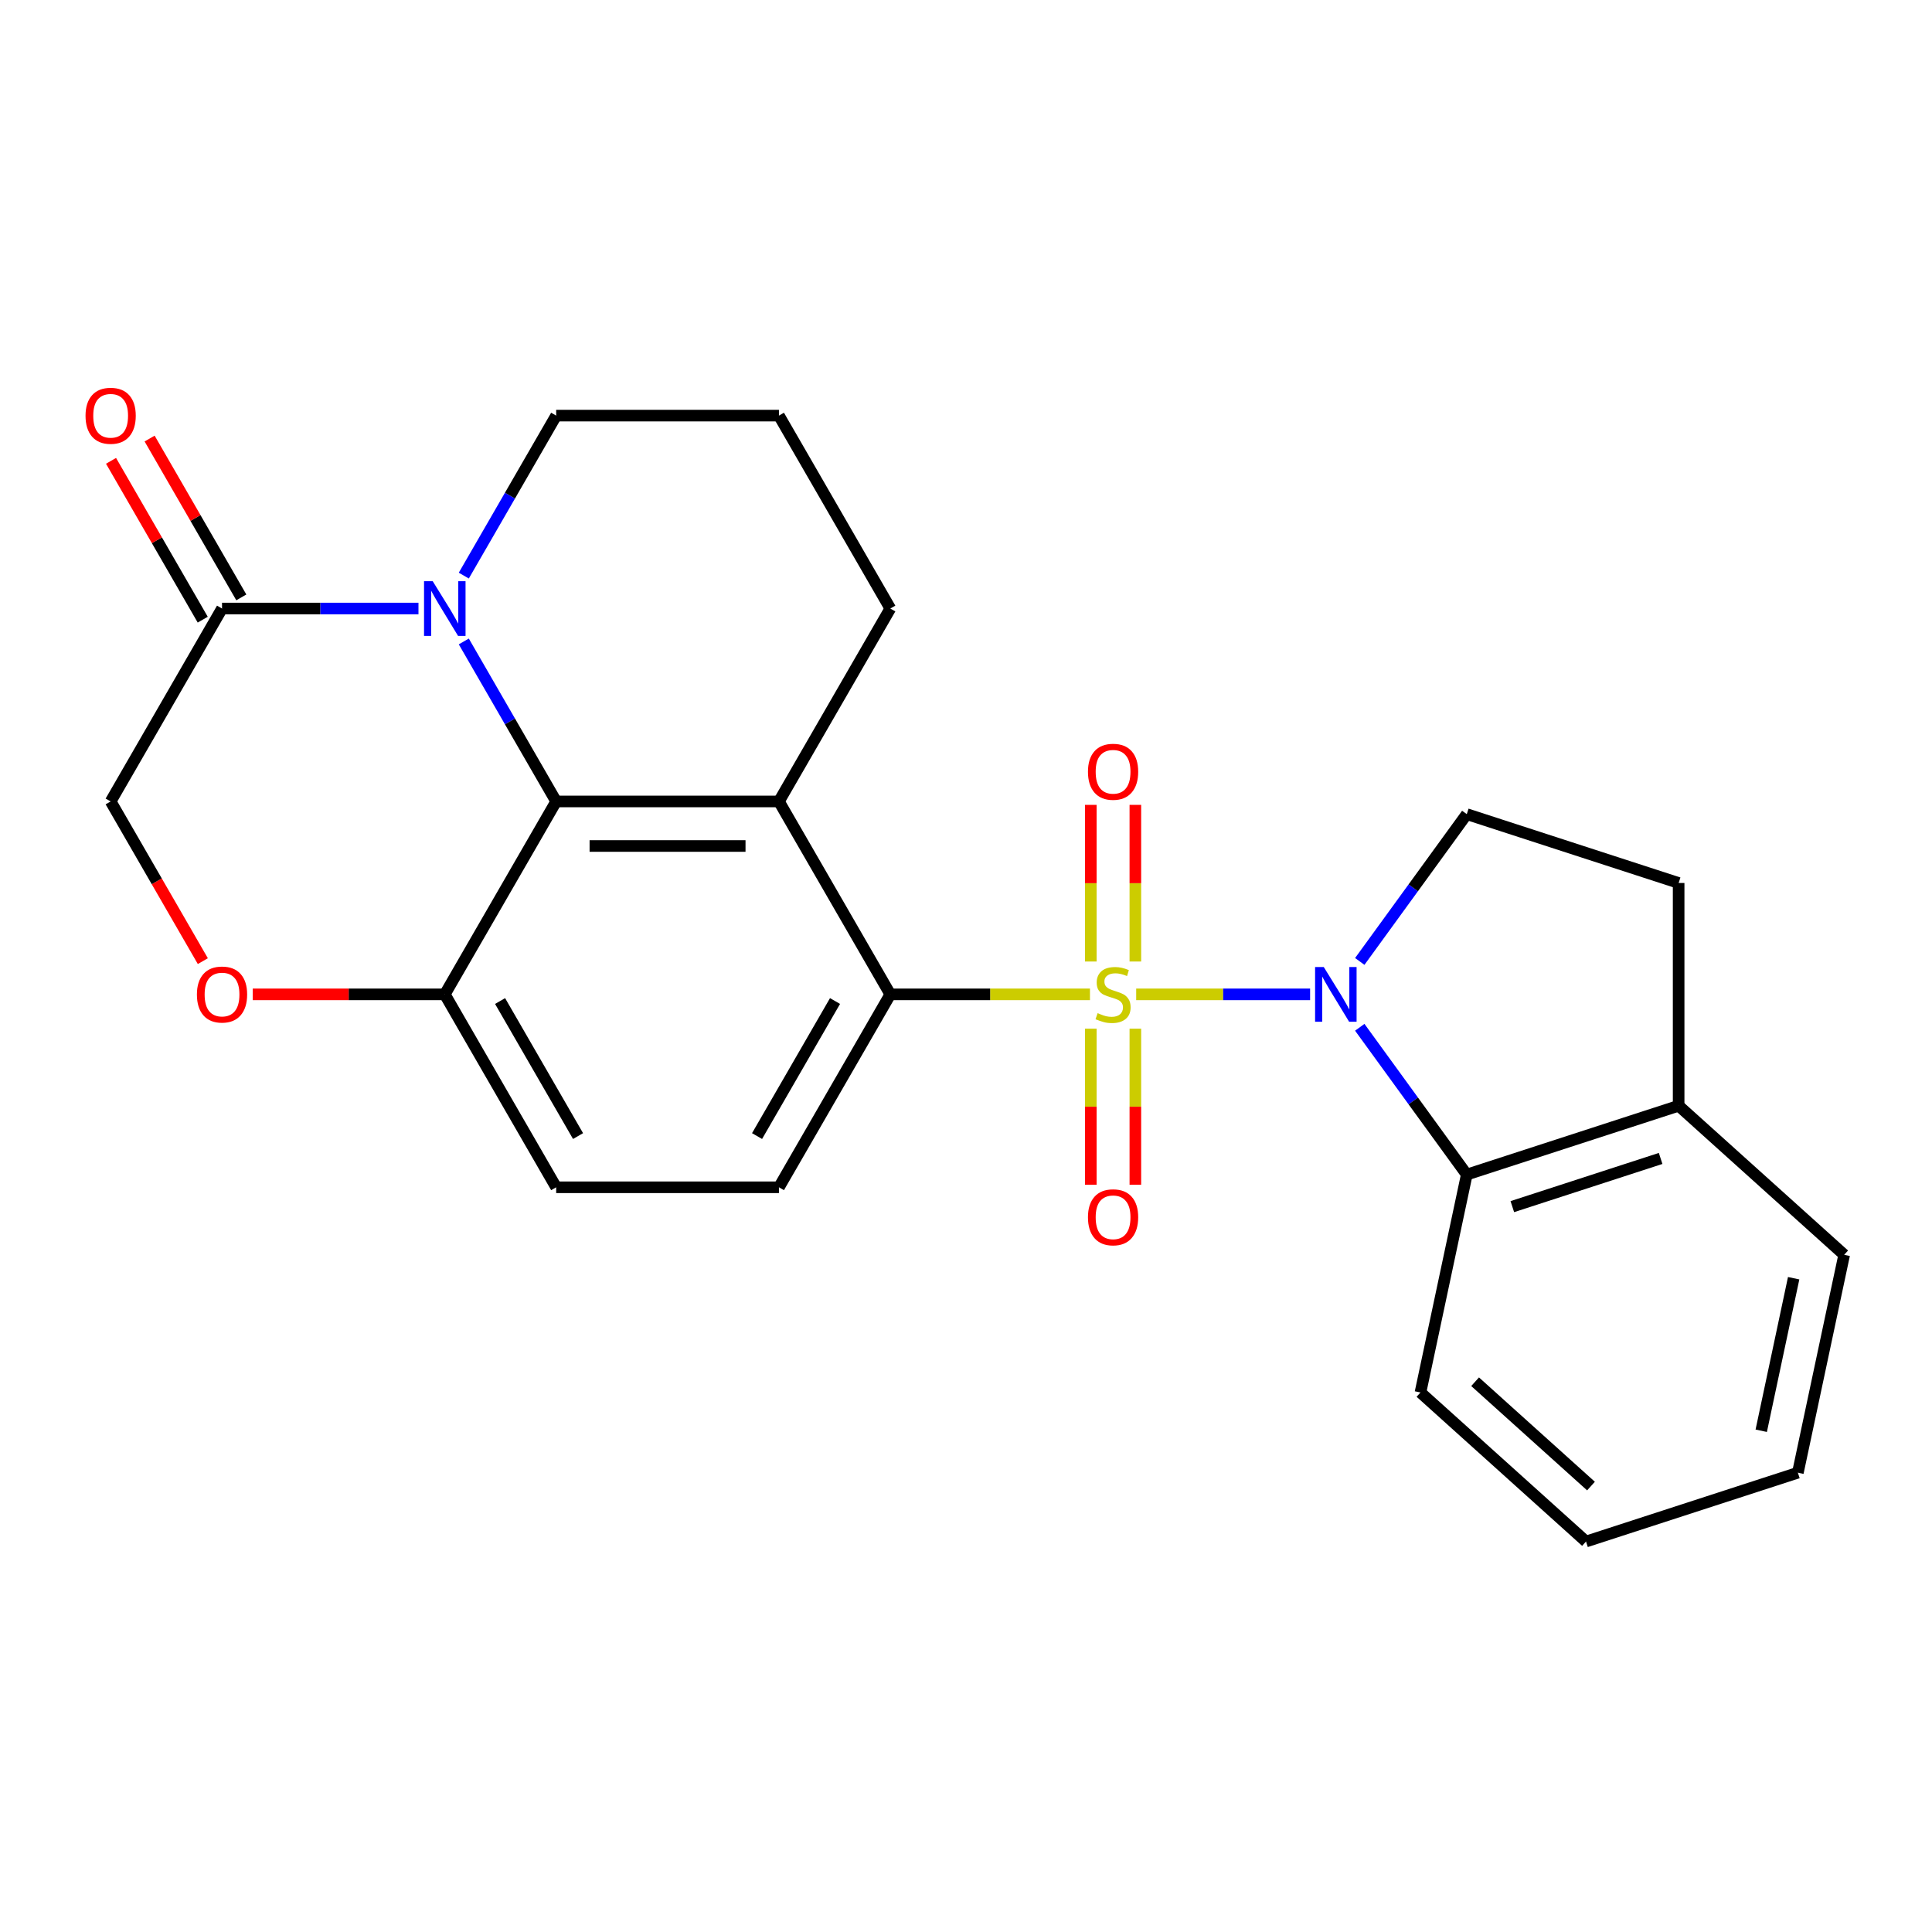 <?xml version='1.0' encoding='iso-8859-1'?>
<svg version='1.1' baseProfile='full'
              xmlns='http://www.w3.org/2000/svg'
                      xmlns:rdkit='http://www.rdkit.org/xml'
                      xmlns:xlink='http://www.w3.org/1999/xlink'
                  xml:space='preserve'
width='1000px' height='1000px' viewBox='0 0 1000 1000'>
<!-- END OF HEADER -->
<rect style='opacity:1.0;fill:#FFFFFF;stroke:none' width='1000' height='1000' x='0' y='0'> </rect>
<path class='bond-0' d='M 588.09,514.682 L 633.098,514.682' style='fill:none;fill-rule:evenodd;stroke:#CCCC00;stroke-width:6px;stroke-linecap:butt;stroke-linejoin:miter;stroke-opacity:1' />
<path class='bond-0' d='M 633.098,514.682 L 678.106,514.682' style='fill:none;fill-rule:evenodd;stroke:#0000FF;stroke-width:6px;stroke-linecap:butt;stroke-linejoin:miter;stroke-opacity:1' />
<path class='bond-1' d='M 564.165,514.682 L 512.495,514.682' style='fill:none;fill-rule:evenodd;stroke:#CCCC00;stroke-width:6px;stroke-linecap:butt;stroke-linejoin:miter;stroke-opacity:1' />
<path class='bond-1' d='M 512.495,514.682 L 460.826,514.682' style='fill:none;fill-rule:evenodd;stroke:#000000;stroke-width:6px;stroke-linecap:butt;stroke-linejoin:miter;stroke-opacity:1' />
<path class='bond-9' d='M 564.597,532.444 L 564.597,572.835' style='fill:none;fill-rule:evenodd;stroke:#CCCC00;stroke-width:6px;stroke-linecap:butt;stroke-linejoin:miter;stroke-opacity:1' />
<path class='bond-9' d='M 564.597,572.835 L 564.597,613.225' style='fill:none;fill-rule:evenodd;stroke:#FF0000;stroke-width:6px;stroke-linecap:butt;stroke-linejoin:miter;stroke-opacity:1' />
<path class='bond-9' d='M 587.658,532.444 L 587.658,572.835' style='fill:none;fill-rule:evenodd;stroke:#CCCC00;stroke-width:6px;stroke-linecap:butt;stroke-linejoin:miter;stroke-opacity:1' />
<path class='bond-9' d='M 587.658,572.835 L 587.658,613.225' style='fill:none;fill-rule:evenodd;stroke:#FF0000;stroke-width:6px;stroke-linecap:butt;stroke-linejoin:miter;stroke-opacity:1' />
<path class='bond-10' d='M 587.658,497.679 L 587.658,457.139' style='fill:none;fill-rule:evenodd;stroke:#CCCC00;stroke-width:6px;stroke-linecap:butt;stroke-linejoin:miter;stroke-opacity:1' />
<path class='bond-10' d='M 587.658,457.139 L 587.658,416.598' style='fill:none;fill-rule:evenodd;stroke:#FF0000;stroke-width:6px;stroke-linecap:butt;stroke-linejoin:miter;stroke-opacity:1' />
<path class='bond-10' d='M 564.597,497.679 L 564.597,457.139' style='fill:none;fill-rule:evenodd;stroke:#CCCC00;stroke-width:6px;stroke-linecap:butt;stroke-linejoin:miter;stroke-opacity:1' />
<path class='bond-10' d='M 564.597,457.139 L 564.597,416.598' style='fill:none;fill-rule:evenodd;stroke:#FF0000;stroke-width:6px;stroke-linecap:butt;stroke-linejoin:miter;stroke-opacity:1' />
<path class='bond-6' d='M 703.811,531.724 L 731.506,569.843' style='fill:none;fill-rule:evenodd;stroke:#0000FF;stroke-width:6px;stroke-linecap:butt;stroke-linejoin:miter;stroke-opacity:1' />
<path class='bond-6' d='M 731.506,569.843 L 759.202,607.963' style='fill:none;fill-rule:evenodd;stroke:#000000;stroke-width:6px;stroke-linecap:butt;stroke-linejoin:miter;stroke-opacity:1' />
<path class='bond-7' d='M 703.811,497.639 L 731.506,459.52' style='fill:none;fill-rule:evenodd;stroke:#0000FF;stroke-width:6px;stroke-linecap:butt;stroke-linejoin:miter;stroke-opacity:1' />
<path class='bond-7' d='M 731.506,459.52 L 759.202,421.401' style='fill:none;fill-rule:evenodd;stroke:#000000;stroke-width:6px;stroke-linecap:butt;stroke-linejoin:miter;stroke-opacity:1' />
<path class='bond-2' d='M 460.826,514.682 L 403.175,414.828' style='fill:none;fill-rule:evenodd;stroke:#000000;stroke-width:6px;stroke-linecap:butt;stroke-linejoin:miter;stroke-opacity:1' />
<path class='bond-12' d='M 460.826,514.682 L 403.175,614.536' style='fill:none;fill-rule:evenodd;stroke:#000000;stroke-width:6px;stroke-linecap:butt;stroke-linejoin:miter;stroke-opacity:1' />
<path class='bond-12' d='M 432.208,518.13 L 391.852,588.028' style='fill:none;fill-rule:evenodd;stroke:#000000;stroke-width:6px;stroke-linecap:butt;stroke-linejoin:miter;stroke-opacity:1' />
<path class='bond-4' d='M 403.175,414.828 L 287.874,414.828' style='fill:none;fill-rule:evenodd;stroke:#000000;stroke-width:6px;stroke-linecap:butt;stroke-linejoin:miter;stroke-opacity:1' />
<path class='bond-4' d='M 385.88,437.888 L 305.169,437.888' style='fill:none;fill-rule:evenodd;stroke:#000000;stroke-width:6px;stroke-linecap:butt;stroke-linejoin:miter;stroke-opacity:1' />
<path class='bond-18' d='M 403.175,414.828 L 460.826,314.974' style='fill:none;fill-rule:evenodd;stroke:#000000;stroke-width:6px;stroke-linecap:butt;stroke-linejoin:miter;stroke-opacity:1' />
<path class='bond-3' d='M 240.063,332.016 L 263.968,373.422' style='fill:none;fill-rule:evenodd;stroke:#0000FF;stroke-width:6px;stroke-linecap:butt;stroke-linejoin:miter;stroke-opacity:1' />
<path class='bond-3' d='M 263.968,373.422 L 287.874,414.828' style='fill:none;fill-rule:evenodd;stroke:#000000;stroke-width:6px;stroke-linecap:butt;stroke-linejoin:miter;stroke-opacity:1' />
<path class='bond-5' d='M 216.6,314.974 L 165.761,314.974' style='fill:none;fill-rule:evenodd;stroke:#0000FF;stroke-width:6px;stroke-linecap:butt;stroke-linejoin:miter;stroke-opacity:1' />
<path class='bond-5' d='M 165.761,314.974 L 114.922,314.974' style='fill:none;fill-rule:evenodd;stroke:#000000;stroke-width:6px;stroke-linecap:butt;stroke-linejoin:miter;stroke-opacity:1' />
<path class='bond-27' d='M 240.063,297.931 L 263.968,256.525' style='fill:none;fill-rule:evenodd;stroke:#0000FF;stroke-width:6px;stroke-linecap:butt;stroke-linejoin:miter;stroke-opacity:1' />
<path class='bond-27' d='M 263.968,256.525 L 287.874,215.12' style='fill:none;fill-rule:evenodd;stroke:#000000;stroke-width:6px;stroke-linecap:butt;stroke-linejoin:miter;stroke-opacity:1' />
<path class='bond-26' d='M 287.874,414.828 L 230.223,514.682' style='fill:none;fill-rule:evenodd;stroke:#000000;stroke-width:6px;stroke-linecap:butt;stroke-linejoin:miter;stroke-opacity:1' />
<path class='bond-15' d='M 124.907,309.209 L 101.174,268.103' style='fill:none;fill-rule:evenodd;stroke:#000000;stroke-width:6px;stroke-linecap:butt;stroke-linejoin:miter;stroke-opacity:1' />
<path class='bond-15' d='M 101.174,268.103 L 77.442,226.997' style='fill:none;fill-rule:evenodd;stroke:#FF0000;stroke-width:6px;stroke-linecap:butt;stroke-linejoin:miter;stroke-opacity:1' />
<path class='bond-15' d='M 104.936,320.739 L 81.204,279.633' style='fill:none;fill-rule:evenodd;stroke:#000000;stroke-width:6px;stroke-linecap:butt;stroke-linejoin:miter;stroke-opacity:1' />
<path class='bond-15' d='M 81.204,279.633 L 57.471,238.527' style='fill:none;fill-rule:evenodd;stroke:#FF0000;stroke-width:6px;stroke-linecap:butt;stroke-linejoin:miter;stroke-opacity:1' />
<path class='bond-29' d='M 114.922,314.974 L 57.271,414.828' style='fill:none;fill-rule:evenodd;stroke:#000000;stroke-width:6px;stroke-linecap:butt;stroke-linejoin:miter;stroke-opacity:1' />
<path class='bond-14' d='M 759.202,607.963 L 868.86,572.333' style='fill:none;fill-rule:evenodd;stroke:#000000;stroke-width:6px;stroke-linecap:butt;stroke-linejoin:miter;stroke-opacity:1' />
<path class='bond-14' d='M 782.776,624.55 L 859.537,599.609' style='fill:none;fill-rule:evenodd;stroke:#000000;stroke-width:6px;stroke-linecap:butt;stroke-linejoin:miter;stroke-opacity:1' />
<path class='bond-20' d='M 759.202,607.963 L 735.229,720.745' style='fill:none;fill-rule:evenodd;stroke:#000000;stroke-width:6px;stroke-linecap:butt;stroke-linejoin:miter;stroke-opacity:1' />
<path class='bond-17' d='M 759.202,421.401 L 868.86,457.031' style='fill:none;fill-rule:evenodd;stroke:#000000;stroke-width:6px;stroke-linecap:butt;stroke-linejoin:miter;stroke-opacity:1' />
<path class='bond-8' d='M 130.804,514.682 L 180.514,514.682' style='fill:none;fill-rule:evenodd;stroke:#FF0000;stroke-width:6px;stroke-linecap:butt;stroke-linejoin:miter;stroke-opacity:1' />
<path class='bond-8' d='M 180.514,514.682 L 230.223,514.682' style='fill:none;fill-rule:evenodd;stroke:#000000;stroke-width:6px;stroke-linecap:butt;stroke-linejoin:miter;stroke-opacity:1' />
<path class='bond-13' d='M 104.99,497.479 L 81.13,456.154' style='fill:none;fill-rule:evenodd;stroke:#FF0000;stroke-width:6px;stroke-linecap:butt;stroke-linejoin:miter;stroke-opacity:1' />
<path class='bond-13' d='M 81.13,456.154 L 57.271,414.828' style='fill:none;fill-rule:evenodd;stroke:#000000;stroke-width:6px;stroke-linecap:butt;stroke-linejoin:miter;stroke-opacity:1' />
<path class='bond-11' d='M 230.223,514.682 L 287.874,614.536' style='fill:none;fill-rule:evenodd;stroke:#000000;stroke-width:6px;stroke-linecap:butt;stroke-linejoin:miter;stroke-opacity:1' />
<path class='bond-11' d='M 258.841,518.13 L 299.197,588.028' style='fill:none;fill-rule:evenodd;stroke:#000000;stroke-width:6px;stroke-linecap:butt;stroke-linejoin:miter;stroke-opacity:1' />
<path class='bond-16' d='M 403.175,614.536 L 287.874,614.536' style='fill:none;fill-rule:evenodd;stroke:#000000;stroke-width:6px;stroke-linecap:butt;stroke-linejoin:miter;stroke-opacity:1' />
<path class='bond-22' d='M 868.86,572.333 L 954.545,649.484' style='fill:none;fill-rule:evenodd;stroke:#000000;stroke-width:6px;stroke-linecap:butt;stroke-linejoin:miter;stroke-opacity:1' />
<path class='bond-25' d='M 868.86,572.333 L 868.86,457.031' style='fill:none;fill-rule:evenodd;stroke:#000000;stroke-width:6px;stroke-linecap:butt;stroke-linejoin:miter;stroke-opacity:1' />
<path class='bond-21' d='M 460.826,314.974 L 403.175,215.12' style='fill:none;fill-rule:evenodd;stroke:#000000;stroke-width:6px;stroke-linecap:butt;stroke-linejoin:miter;stroke-opacity:1' />
<path class='bond-19' d='M 287.874,215.12 L 403.175,215.12' style='fill:none;fill-rule:evenodd;stroke:#000000;stroke-width:6px;stroke-linecap:butt;stroke-linejoin:miter;stroke-opacity:1' />
<path class='bond-23' d='M 735.229,720.745 L 820.915,797.896' style='fill:none;fill-rule:evenodd;stroke:#000000;stroke-width:6px;stroke-linecap:butt;stroke-linejoin:miter;stroke-opacity:1' />
<path class='bond-23' d='M 763.512,715.18 L 823.492,769.186' style='fill:none;fill-rule:evenodd;stroke:#000000;stroke-width:6px;stroke-linecap:butt;stroke-linejoin:miter;stroke-opacity:1' />
<path class='bond-28' d='M 954.545,649.484 L 930.573,762.266' style='fill:none;fill-rule:evenodd;stroke:#000000;stroke-width:6px;stroke-linecap:butt;stroke-linejoin:miter;stroke-opacity:1' />
<path class='bond-28' d='M 928.393,661.607 L 911.612,740.554' style='fill:none;fill-rule:evenodd;stroke:#000000;stroke-width:6px;stroke-linecap:butt;stroke-linejoin:miter;stroke-opacity:1' />
<path class='bond-24' d='M 820.915,797.896 L 930.573,762.266' style='fill:none;fill-rule:evenodd;stroke:#000000;stroke-width:6px;stroke-linecap:butt;stroke-linejoin:miter;stroke-opacity:1' />
<path  class='atom-0' d='M 568.127 524.402
Q 568.447 524.522, 569.767 525.082
Q 571.087 525.642, 572.527 526.002
Q 574.007 526.322, 575.447 526.322
Q 578.127 526.322, 579.687 525.042
Q 581.247 523.722, 581.247 521.442
Q 581.247 519.882, 580.447 518.922
Q 579.687 517.962, 578.487 517.442
Q 577.287 516.922, 575.287 516.322
Q 572.767 515.562, 571.247 514.842
Q 569.767 514.122, 568.687 512.602
Q 567.647 511.082, 567.647 508.522
Q 567.647 504.962, 570.047 502.762
Q 572.487 500.562, 577.287 500.562
Q 580.567 500.562, 584.287 502.122
L 583.367 505.202
Q 579.967 503.802, 577.407 503.802
Q 574.647 503.802, 573.127 504.962
Q 571.607 506.082, 571.647 508.042
Q 571.647 509.562, 572.407 510.482
Q 573.207 511.402, 574.327 511.922
Q 575.487 512.442, 577.407 513.042
Q 579.967 513.842, 581.487 514.642
Q 583.007 515.442, 584.087 517.082
Q 585.207 518.682, 585.207 521.442
Q 585.207 525.362, 582.567 527.482
Q 579.967 529.562, 575.607 529.562
Q 573.087 529.562, 571.167 529.002
Q 569.287 528.482, 567.047 527.562
L 568.127 524.402
' fill='#CCCC00'/>
<path  class='atom-1' d='M 685.169 500.522
L 694.449 515.522
Q 695.369 517.002, 696.849 519.682
Q 698.329 522.362, 698.409 522.522
L 698.409 500.522
L 702.169 500.522
L 702.169 528.842
L 698.289 528.842
L 688.329 512.442
Q 687.169 510.522, 685.929 508.322
Q 684.729 506.122, 684.369 505.442
L 684.369 528.842
L 680.689 528.842
L 680.689 500.522
L 685.169 500.522
' fill='#0000FF'/>
<path  class='atom-4' d='M 223.963 300.814
L 233.243 315.814
Q 234.163 317.294, 235.643 319.974
Q 237.123 322.654, 237.203 322.814
L 237.203 300.814
L 240.963 300.814
L 240.963 329.134
L 237.083 329.134
L 227.123 312.734
Q 225.963 310.814, 224.723 308.614
Q 223.523 306.414, 223.163 305.734
L 223.163 329.134
L 219.483 329.134
L 219.483 300.814
L 223.963 300.814
' fill='#0000FF'/>
<path  class='atom-9' d='M 101.922 514.762
Q 101.922 507.962, 105.282 504.162
Q 108.642 500.362, 114.922 500.362
Q 121.202 500.362, 124.562 504.162
Q 127.922 507.962, 127.922 514.762
Q 127.922 521.642, 124.522 525.562
Q 121.122 529.442, 114.922 529.442
Q 108.682 529.442, 105.282 525.562
Q 101.922 521.682, 101.922 514.762
M 114.922 526.242
Q 119.242 526.242, 121.562 523.362
Q 123.922 520.442, 123.922 514.762
Q 123.922 509.202, 121.562 506.402
Q 119.242 503.562, 114.922 503.562
Q 110.602 503.562, 108.242 506.362
Q 105.922 509.162, 105.922 514.762
Q 105.922 520.482, 108.242 523.362
Q 110.602 526.242, 114.922 526.242
' fill='#FF0000'/>
<path  class='atom-10' d='M 563.127 630.063
Q 563.127 623.263, 566.487 619.463
Q 569.847 615.663, 576.127 615.663
Q 582.407 615.663, 585.767 619.463
Q 589.127 623.263, 589.127 630.063
Q 589.127 636.943, 585.727 640.863
Q 582.327 644.743, 576.127 644.743
Q 569.887 644.743, 566.487 640.863
Q 563.127 636.983, 563.127 630.063
M 576.127 641.543
Q 580.447 641.543, 582.767 638.663
Q 585.127 635.743, 585.127 630.063
Q 585.127 624.503, 582.767 621.703
Q 580.447 618.863, 576.127 618.863
Q 571.807 618.863, 569.447 621.663
Q 567.127 624.463, 567.127 630.063
Q 567.127 635.783, 569.447 638.663
Q 571.807 641.543, 576.127 641.543
' fill='#FF0000'/>
<path  class='atom-11' d='M 563.127 399.46
Q 563.127 392.66, 566.487 388.86
Q 569.847 385.06, 576.127 385.06
Q 582.407 385.06, 585.767 388.86
Q 589.127 392.66, 589.127 399.46
Q 589.127 406.34, 585.727 410.26
Q 582.327 414.14, 576.127 414.14
Q 569.887 414.14, 566.487 410.26
Q 563.127 406.38, 563.127 399.46
M 576.127 410.94
Q 580.447 410.94, 582.767 408.06
Q 585.127 405.14, 585.127 399.46
Q 585.127 393.9, 582.767 391.1
Q 580.447 388.26, 576.127 388.26
Q 571.807 388.26, 569.447 391.06
Q 567.127 393.86, 567.127 399.46
Q 567.127 405.18, 569.447 408.06
Q 571.807 410.94, 576.127 410.94
' fill='#FF0000'/>
<path  class='atom-16' d='M 44.271 215.2
Q 44.271 208.4, 47.631 204.6
Q 50.991 200.8, 57.271 200.8
Q 63.551 200.8, 66.911 204.6
Q 70.271 208.4, 70.271 215.2
Q 70.271 222.08, 66.871 226
Q 63.471 229.88, 57.271 229.88
Q 51.031 229.88, 47.631 226
Q 44.271 222.12, 44.271 215.2
M 57.271 226.68
Q 61.591 226.68, 63.911 223.8
Q 66.271 220.88, 66.271 215.2
Q 66.271 209.64, 63.911 206.84
Q 61.591 204, 57.271 204
Q 52.951 204, 50.591 206.8
Q 48.271 209.6, 48.271 215.2
Q 48.271 220.92, 50.591 223.8
Q 52.951 226.68, 57.271 226.68
' fill='#FF0000'/>
</svg>
